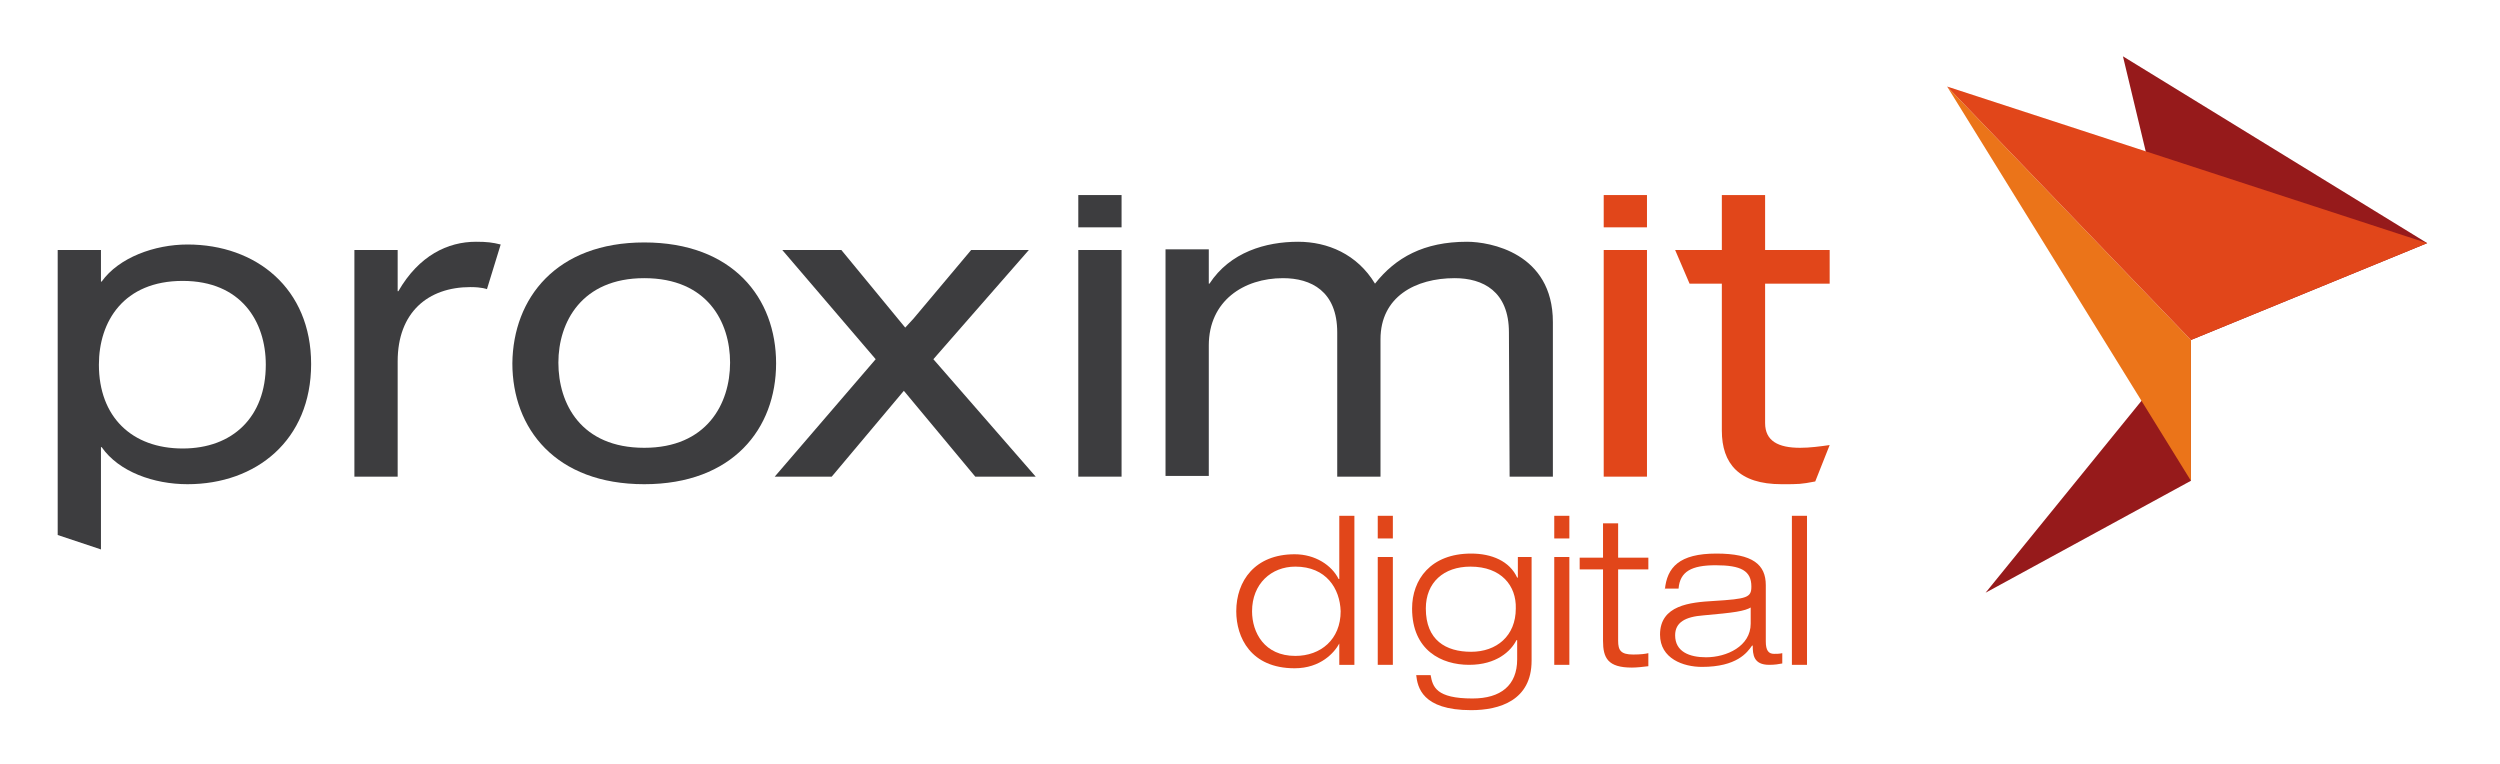 <?xml version="1.0" encoding="utf-8"?>
<!-- Generator: Adobe Illustrator 23.0.0, SVG Export Plug-In . SVG Version: 6.00 Build 0)  -->
<svg version="1.1" id="Layer_1" xmlns="http://www.w3.org/2000/svg" xmlns:xlink="http://www.w3.org/1999/xlink" x="0px" y="0px"
	 viewBox="0 0 364 111.3" style="enable-background:new 0 0 364 111.3;" xml:space="preserve">
<style type="text/css">
	.st0{fill:#3D3D3F;}
	.st1{fill:#E1461A;}
	.st2{fill:#961A1B;}
	.st3{fill:#EB7419;}
</style>
<g>
	<g>
		<g>
			<path class="st0" d="M8.4,36.4h6.3V41h0.1c2.5-3.5,7.7-5.4,12.5-5.4c10,0,18,6.4,18,17.4c0,11.1-8,17.5-18,17.5
				c-4.9,0-10-1.8-12.5-5.4h-0.1V80l-6.3-2.1C8.4,77.9,8.4,36.4,8.4,36.4z M26.6,40.9c-8.6,0-12.2,5.9-12.2,12.2
				c0,7.6,4.8,12.2,12.2,12.2c7.3,0,12.1-4.6,12.1-12.2C38.7,46.8,35.1,40.9,26.6,40.9z"/>
			<path class="st0" d="M51.6,36.4h6.3v6H58c3-5.2,7.2-7.2,11.3-7.2c1.6,0,2.4,0.1,3.6,0.4l-2,6.5c0,0-0.7-0.3-2.4-0.3
				c-6.2,0-10.6,3.7-10.6,10.8v16.8h-6.3C51.6,69.4,51.6,36.4,51.6,36.4z"/>
			<path class="st0" d="M93.8,35.3c12.9,0,19.2,8.1,19.2,17.6s-6.3,17.6-19.2,17.6s-19.2-8.1-19.2-17.6C74.7,43.4,81,35.3,93.8,35.3
				z M93.8,40.5c-9.1,0-12.5,6.4-12.5,12.3c0,6,3.3,12.4,12.5,12.4c9.1,0,12.5-6.4,12.5-12.4C106.3,46.9,103,40.5,93.8,40.5z"/>
			<path class="st0" d="M131.8,47.7l1.2-1.3l8.4-10h8.4l-13.9,15.9l14.9,17.1H142l-10.4-12.5l-10.5,12.5h-8.3l14.7-17.1l-13.6-15.9
				h8.6L131.8,47.7z"/>
			<path class="st0" d="M157,28.4h6.3v4.7H157V28.4z M157,36.4h6.3v33H157V36.4z"/>
			<path class="st0" d="M219.7,48.4c0-6-3.8-7.9-7.9-7.9c-5.7,0-10.8,2.7-10.8,8.9v20h-6.3v-21c0-6-3.8-7.9-7.9-7.9
				c-5.7,0-10.8,3.3-10.8,9.8v19h-6.3v-33h6.3v5h0.1c3-4.6,8.2-6.1,12.9-6.1c4.3,0,8.6,1.8,11.2,6.1c3-3.8,7.1-6.1,13.4-6.1
				c3.3,0,12.5,1.6,12.5,11.7v22.5h-6.3L219.7,48.4L219.7,48.4z"/>
			<path class="st1" d="M233.5,28.4h6.3v4.7h-6.3V28.4z M233.5,36.4h6.3v33h-6.3V36.4z"/>
			<path class="st1" d="M250.7,28.4h6.3v8h9.4v4.9H257v20.3c0,2.6,1.9,3.6,5.1,3.6c1.4,0,2.9-0.2,4.3-0.4l-2.1,5.3
				c-2.1,0.4-2.3,0.4-4.9,0.4c-6.2,0-8.7-3-8.7-7.8V41.3H246l-2.1-4.9h6.8V28.4z"/>
			<g>
				<polyline class="st2" points="353.4,35.4 309.1,8.2 319,49.5 353.4,35.4 				"/>
				<polyline class="st2" points="289.1,86.3 319,49.5 319,70 289.1,86.3 				"/>
				<polygon class="st3" points="283.5,12.6 319,70 319,49.5 				"/>
				<polyline class="st1" points="353.4,35.4 319,49.5 283.5,12.6 353.4,35.4 				"/>
			</g>
		</g>
	</g>
	<g>
		<path class="st1" d="M195,93.7L195,93.7c-0.7,1.3-2.7,3.6-6.5,3.6c-6.4,0-8.5-4.5-8.5-8.3c0-4.4,2.7-8.3,8.5-8.3
			c3,0,5.4,1.6,6.4,3.6h0.1v-9.2h2.2v21.7H195V93.7z M188.6,82.5c-3.5,0-6.3,2.5-6.3,6.5c0,3.1,1.8,6.5,6.3,6.5
			c3.7,0,6.6-2.4,6.6-6.5C195.1,85.7,193.1,82.5,188.6,82.5z"/>
		<path class="st1" d="M200.6,75.1h2.2v3.3h-2.2V75.1z M200.6,81.1h2.2v15.7h-2.2V81.1z"/>
		<path class="st1" d="M220.8,81.1h2.2v15.1c0,5.8-4.7,7.2-8.8,7.2c-7.2,0-7.8-3.4-8-5.1h2.1c0.3,1.7,0.8,3.4,6.1,3.4
			c4.1,0,6.5-1.9,6.5-5.7v-2.8h-0.1c-0.8,1.6-2.9,3.6-6.9,3.6s-8.3-2.1-8.3-8.2c0-4.2,2.7-8,8.6-8c3,0,5.6,1.1,6.7,3.5h0.1v-3H220.8
			z M214.1,82.5c-3.9,0-6.5,2.3-6.5,6.1c0,4.6,2.9,6.3,6.6,6.3c3.7,0,6.5-2.3,6.5-6.3C220.8,85.3,218.6,82.5,214.1,82.5z"/>
		<path class="st1" d="M226.3,75.1h2.2v3.3h-2.2V75.1z M226.3,81.1h2.2v15.7h-2.2V81.1z"/>
		<path class="st1" d="M233.4,76.2h2.2v5h4.4v1.7h-4.4v10.4c0,1.4,0.4,2,2.2,2c1.1,0,1.8-0.1,2.2-0.2V97c-0.8,0.1-1.7,0.2-2.4,0.2
			c-3.5,0-4.2-1.4-4.2-3.9V82.9H230v-1.7h3.4V76.2z"/>
		<path class="st1" d="M242.4,85.9c0.3-3.3,2.1-5.3,7.5-5.3c5.3,0,7.2,1.6,7.2,4.6v8.2c0,1.3,0.4,1.8,1.2,1.8c0.4,0,0.8,0,1.2-0.1
			v1.5c-0.5,0.1-1.1,0.2-1.9,0.2c-2.3,0-2.4-1.5-2.4-2.8h-0.1c-0.7,1-2.2,3.1-7.3,3.1c-2.7,0-6.1-1.2-6.1-4.7c0-4.3,4.4-4.7,7.8-4.9
			c4.9-0.3,5.5-0.5,5.5-2.1c0-2.3-1.5-3.1-5.2-3.1c-3.5,0-5.2,0.9-5.4,3.4h-2V85.9z M255,88.4c-1,0.6-2.5,0.8-7,1.2
			c-2.6,0.2-4.1,1-4.1,2.9c0,2.4,2.1,3.2,4.5,3.2c3,0,6.5-1.6,6.5-4.9v-2.4H255z"/>
		<path class="st1" d="M260.9,75.1h2.2v21.7h-2.2V75.1z"/>
	</g>
</g>
</svg>
